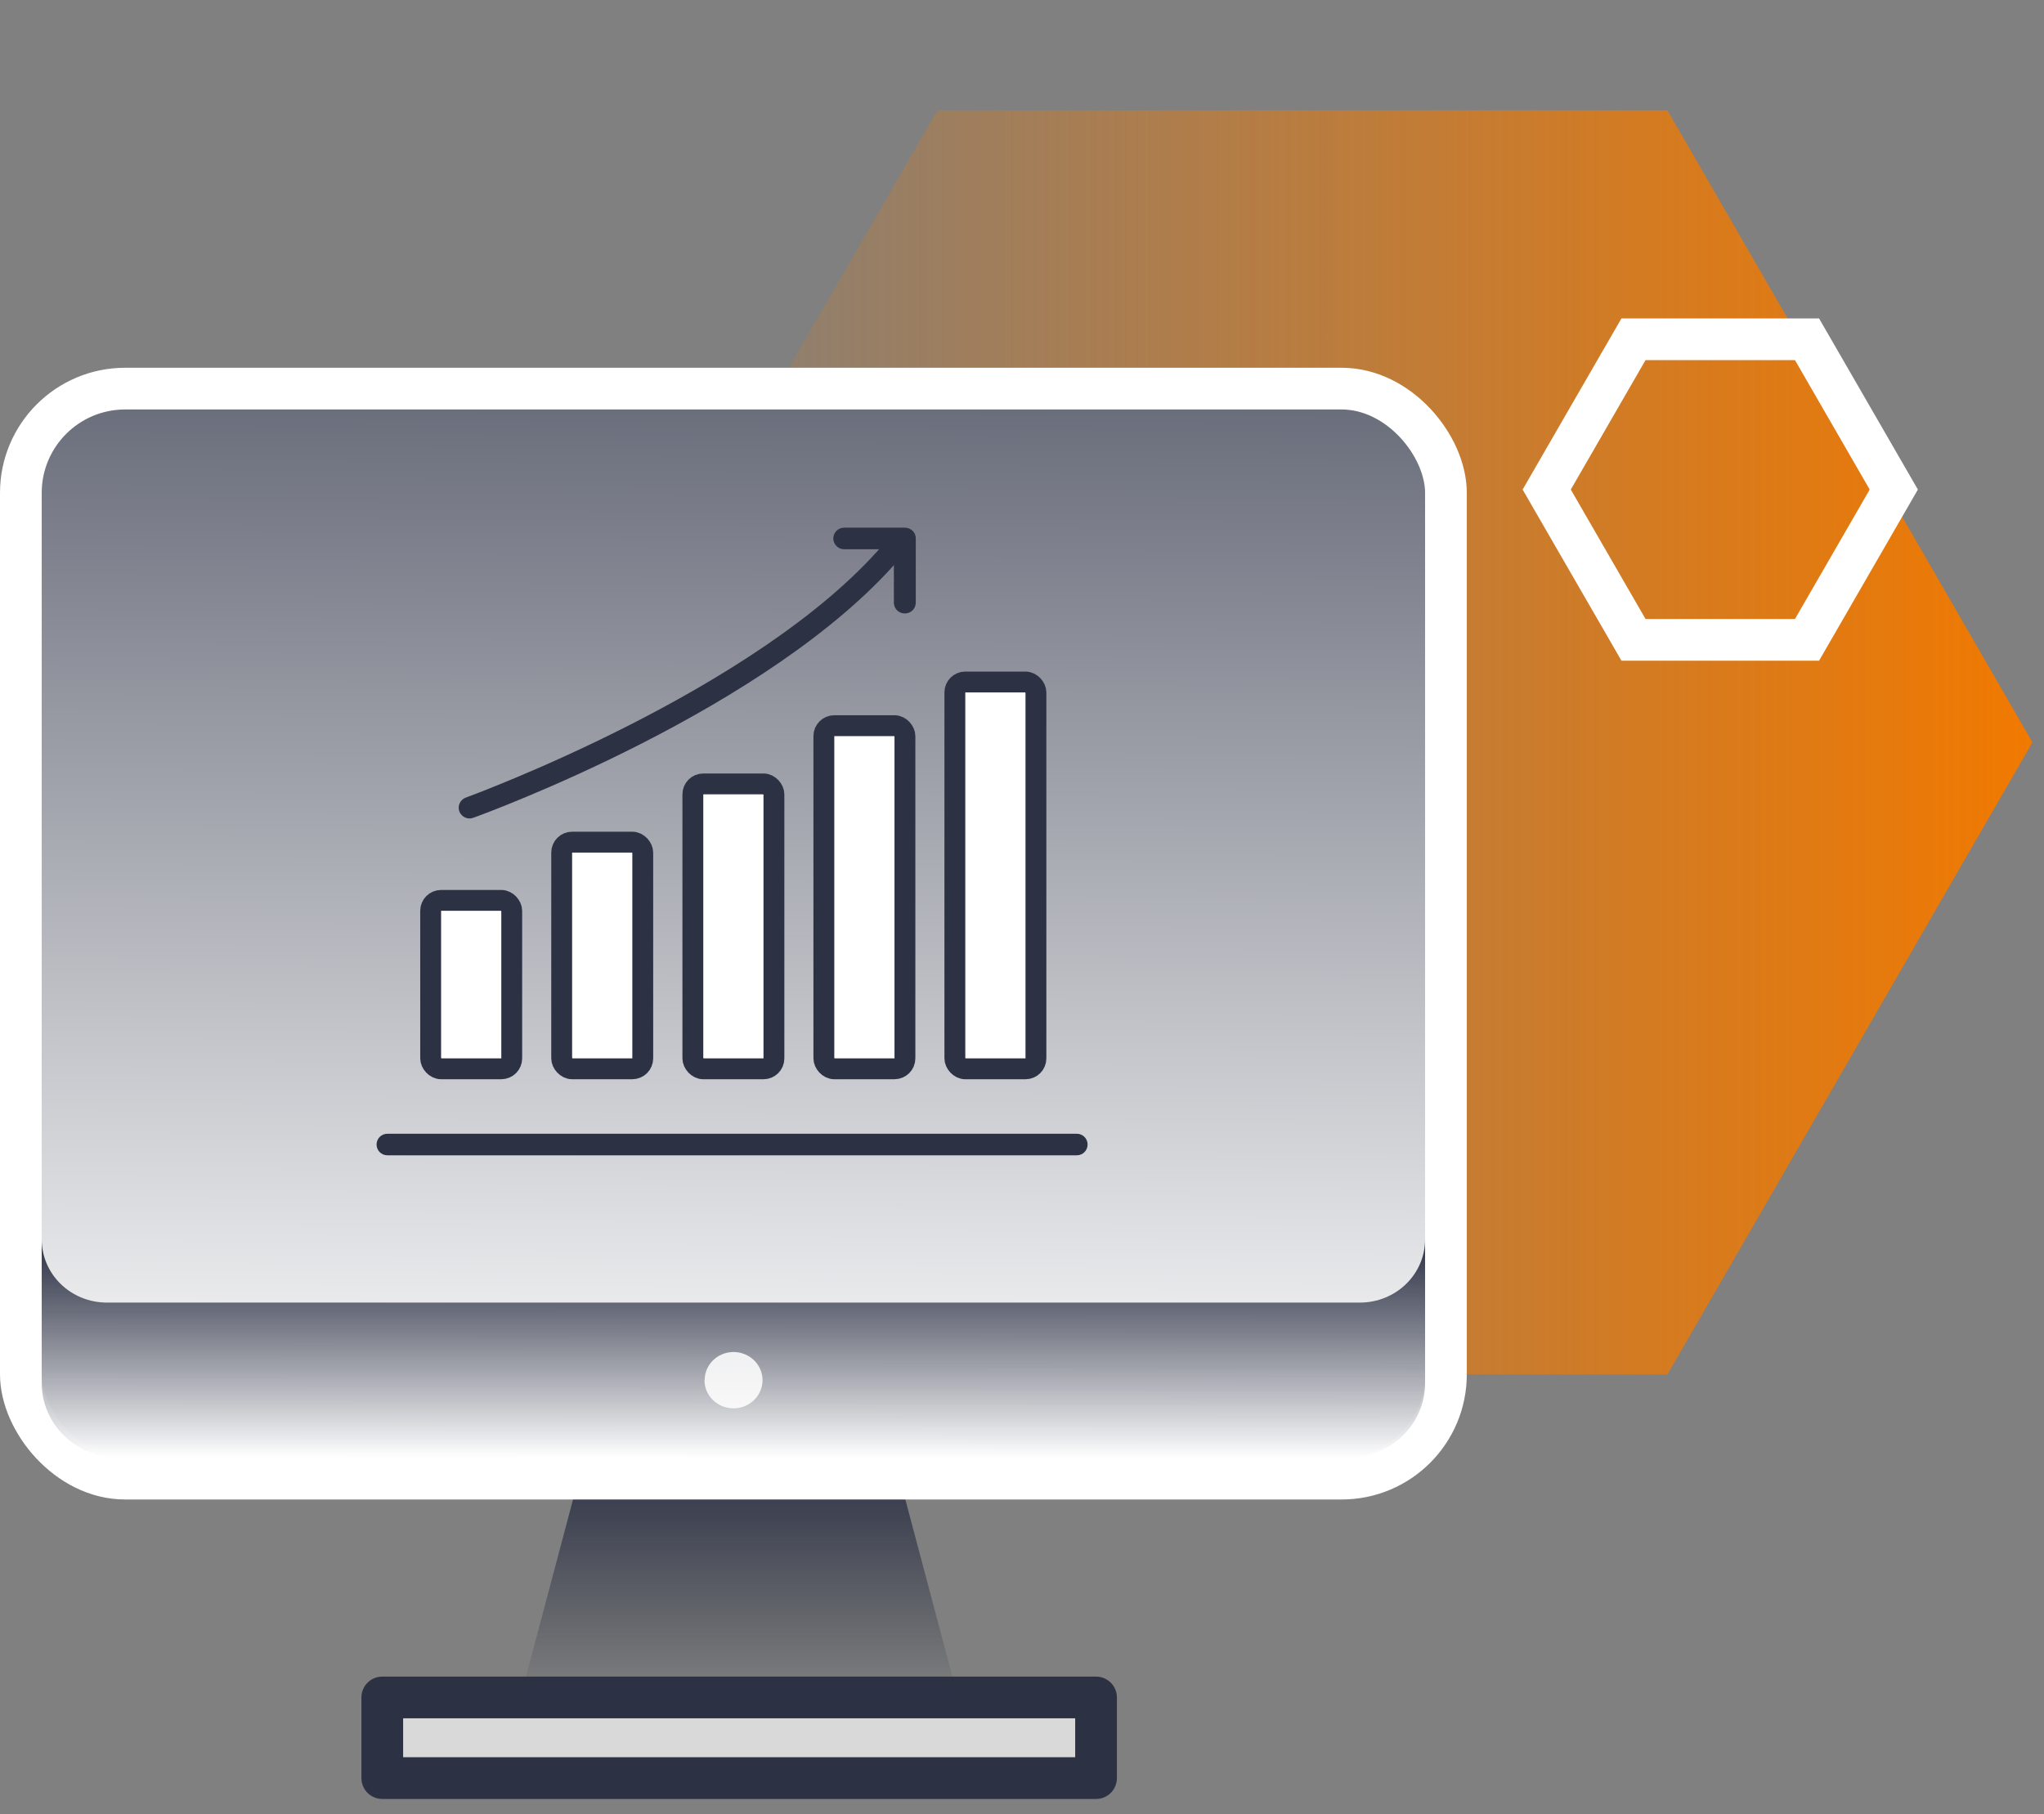 <svg width="98" height="87" viewBox="0 0 98 87" fill="none" xmlns="http://www.w3.org/2000/svg">
<rect x="0" y="0" width="98" height="87" fill="#808080" stroke="none"/>
<path d="M97.445 35.598L79.945 65.909H44.945L27.445 35.598L44.945 5.287L79.945 5.287L97.445 35.598Z" fill="url(#paint0_linear_12454_12023)"/>
<path d="M18.328 81.396H25.008H45.879H52.55V85.263H18.328V81.396Z" fill="#D9D9D9" stroke="#2C3144" stroke-width="2" stroke-linecap="round" stroke-linejoin="round"/>
<path d="M42.846 69.793L45.928 81.396H24.953L28.035 69.793H42.846Z" fill="url(#paint1_linear_12454_12023)"/>
<rect x="1" y="18.635" width="68.326" height="52.268" rx="5" fill="url(#paint2_linear_12454_12023)" stroke="white" stroke-width="2"/>
<path d="M5.104 62.462H65.222C66.047 62.457 66.837 62.135 67.418 61.567C68 60.999 68.326 60.231 68.326 59.431V66.338C68.321 67.282 67.932 68.186 67.244 68.853C66.556 69.521 65.625 69.898 64.652 69.903H5.684C4.71 69.901 3.776 69.525 3.086 68.857C2.395 68.189 2.005 67.284 2 66.338V59.431C2 60.231 2.326 60.999 2.908 61.567C3.489 62.135 4.279 62.457 5.104 62.462ZM33.776 66.183C33.776 66.451 33.859 66.713 34.013 66.936C34.167 67.158 34.387 67.331 34.643 67.433C34.899 67.534 35.18 67.559 35.451 67.504C35.721 67.45 35.969 67.318 36.163 67.127C36.356 66.935 36.486 66.692 36.536 66.428C36.587 66.164 36.555 65.891 36.445 65.645C36.335 65.399 36.152 65.19 35.919 65.046C35.686 64.901 35.414 64.826 35.138 64.832C34.775 64.84 34.43 64.986 34.177 65.239C33.924 65.491 33.784 65.83 33.786 66.183H33.776Z" fill="url(#paint3_linear_12454_12023)"/>
<rect x="20.648" y="43.175" width="3.887" height="8.076" rx="0.5" fill="white" stroke="#2C3144"/>
<rect x="26.93" y="40.382" width="3.887" height="10.869" rx="0.5" fill="white" stroke="#2C3144"/>
<rect x="33.219" y="37.59" width="3.887" height="13.662" rx="0.5" fill="white" stroke="#2C3144"/>
<rect x="39.5" y="34.797" width="3.887" height="16.454" rx="0.5" fill="white" stroke="#2C3144"/>
<rect x="45.781" y="32.703" width="3.887" height="18.549" rx="0.5" fill="white" stroke="#2C3144"/>
<path d="M51.628 55.399H18.572C18.435 55.399 18.303 55.345 18.206 55.248C18.109 55.151 18.055 55.019 18.055 54.882C18.055 54.745 18.109 54.613 18.206 54.516C18.303 54.419 18.435 54.365 18.572 54.365H51.628C51.765 54.365 51.897 54.419 51.994 54.516C52.091 54.613 52.145 54.745 52.145 54.882C52.145 55.019 52.091 55.151 51.994 55.248C51.897 55.345 51.765 55.399 51.628 55.399Z" fill="#2C3144"/>
<path d="M22.508 39.248C22.402 39.246 22.299 39.212 22.213 39.151C22.127 39.09 22.06 39.005 22.022 38.906C21.976 38.778 21.983 38.636 22.041 38.512C22.099 38.388 22.204 38.293 22.333 38.246C22.476 38.19 36.295 33.154 42.358 26.098C42.448 25.994 42.575 25.931 42.712 25.921C42.849 25.91 42.984 25.954 43.089 26.042C43.141 26.086 43.184 26.14 43.215 26.201C43.246 26.262 43.264 26.328 43.27 26.396C43.275 26.464 43.267 26.533 43.245 26.597C43.224 26.662 43.19 26.722 43.145 26.774C36.9 34.037 23.256 39.01 22.683 39.217C22.626 39.236 22.567 39.246 22.508 39.248Z" fill="#2C3144"/>
<path d="M43.374 29.416C43.237 29.416 43.105 29.361 43.008 29.264C42.911 29.167 42.857 29.036 42.857 28.899V26.337H40.47C40.333 26.337 40.202 26.282 40.105 26.185C40.008 26.088 39.953 25.957 39.953 25.82C39.953 25.683 40.008 25.551 40.105 25.454C40.202 25.357 40.333 25.303 40.47 25.303H43.39C43.527 25.305 43.657 25.359 43.756 25.454C43.804 25.502 43.843 25.559 43.869 25.621C43.895 25.684 43.908 25.752 43.907 25.82V28.899C43.907 28.968 43.893 29.037 43.866 29.1C43.839 29.164 43.8 29.222 43.75 29.27C43.7 29.318 43.642 29.356 43.577 29.381C43.512 29.406 43.443 29.418 43.374 29.416Z" fill="#2C3144"/>
<path d="M86.638 16.269L90.798 23.475L86.638 30.681H78.318L74.157 23.475L78.318 16.269H86.638Z" stroke="white" stroke-width="2"/>
<defs>
<linearGradient id="paint0_linear_12454_12023" x1="97.445" y1="35.598" x2="27.445" y2="35.598" gradientUnits="userSpaceOnUse">
<stop stop-color="#F17900"/>
<stop offset="1" stop-color="#F17900" stop-opacity="0"/>
</linearGradient>
<linearGradient id="paint1_linear_12454_12023" x1="35.441" y1="69.793" x2="35.441" y2="81.396" gradientUnits="userSpaceOnUse">
<stop stop-color="#2C3144"/>
<stop offset="1" stop-color="#2C3144" stop-opacity="0"/>
</linearGradient>
<linearGradient id="paint2_linear_12454_12023" x1="35.512" y1="-1.659" x2="35.163" y2="69.903" gradientUnits="userSpaceOnUse">
<stop stop-color="#2C3144"/>
<stop offset="1" stop-color="white"/>
<stop offset="1" stop-color="white"/>
</linearGradient>
<linearGradient id="paint3_linear_12454_12023" x1="35.163" y1="59.431" x2="35.163" y2="69.903" gradientUnits="userSpaceOnUse">
<stop stop-color="#2C3144"/>
<stop offset="1" stop-color="#2C3144" stop-opacity="0"/>
</linearGradient>
</defs>
</svg>
